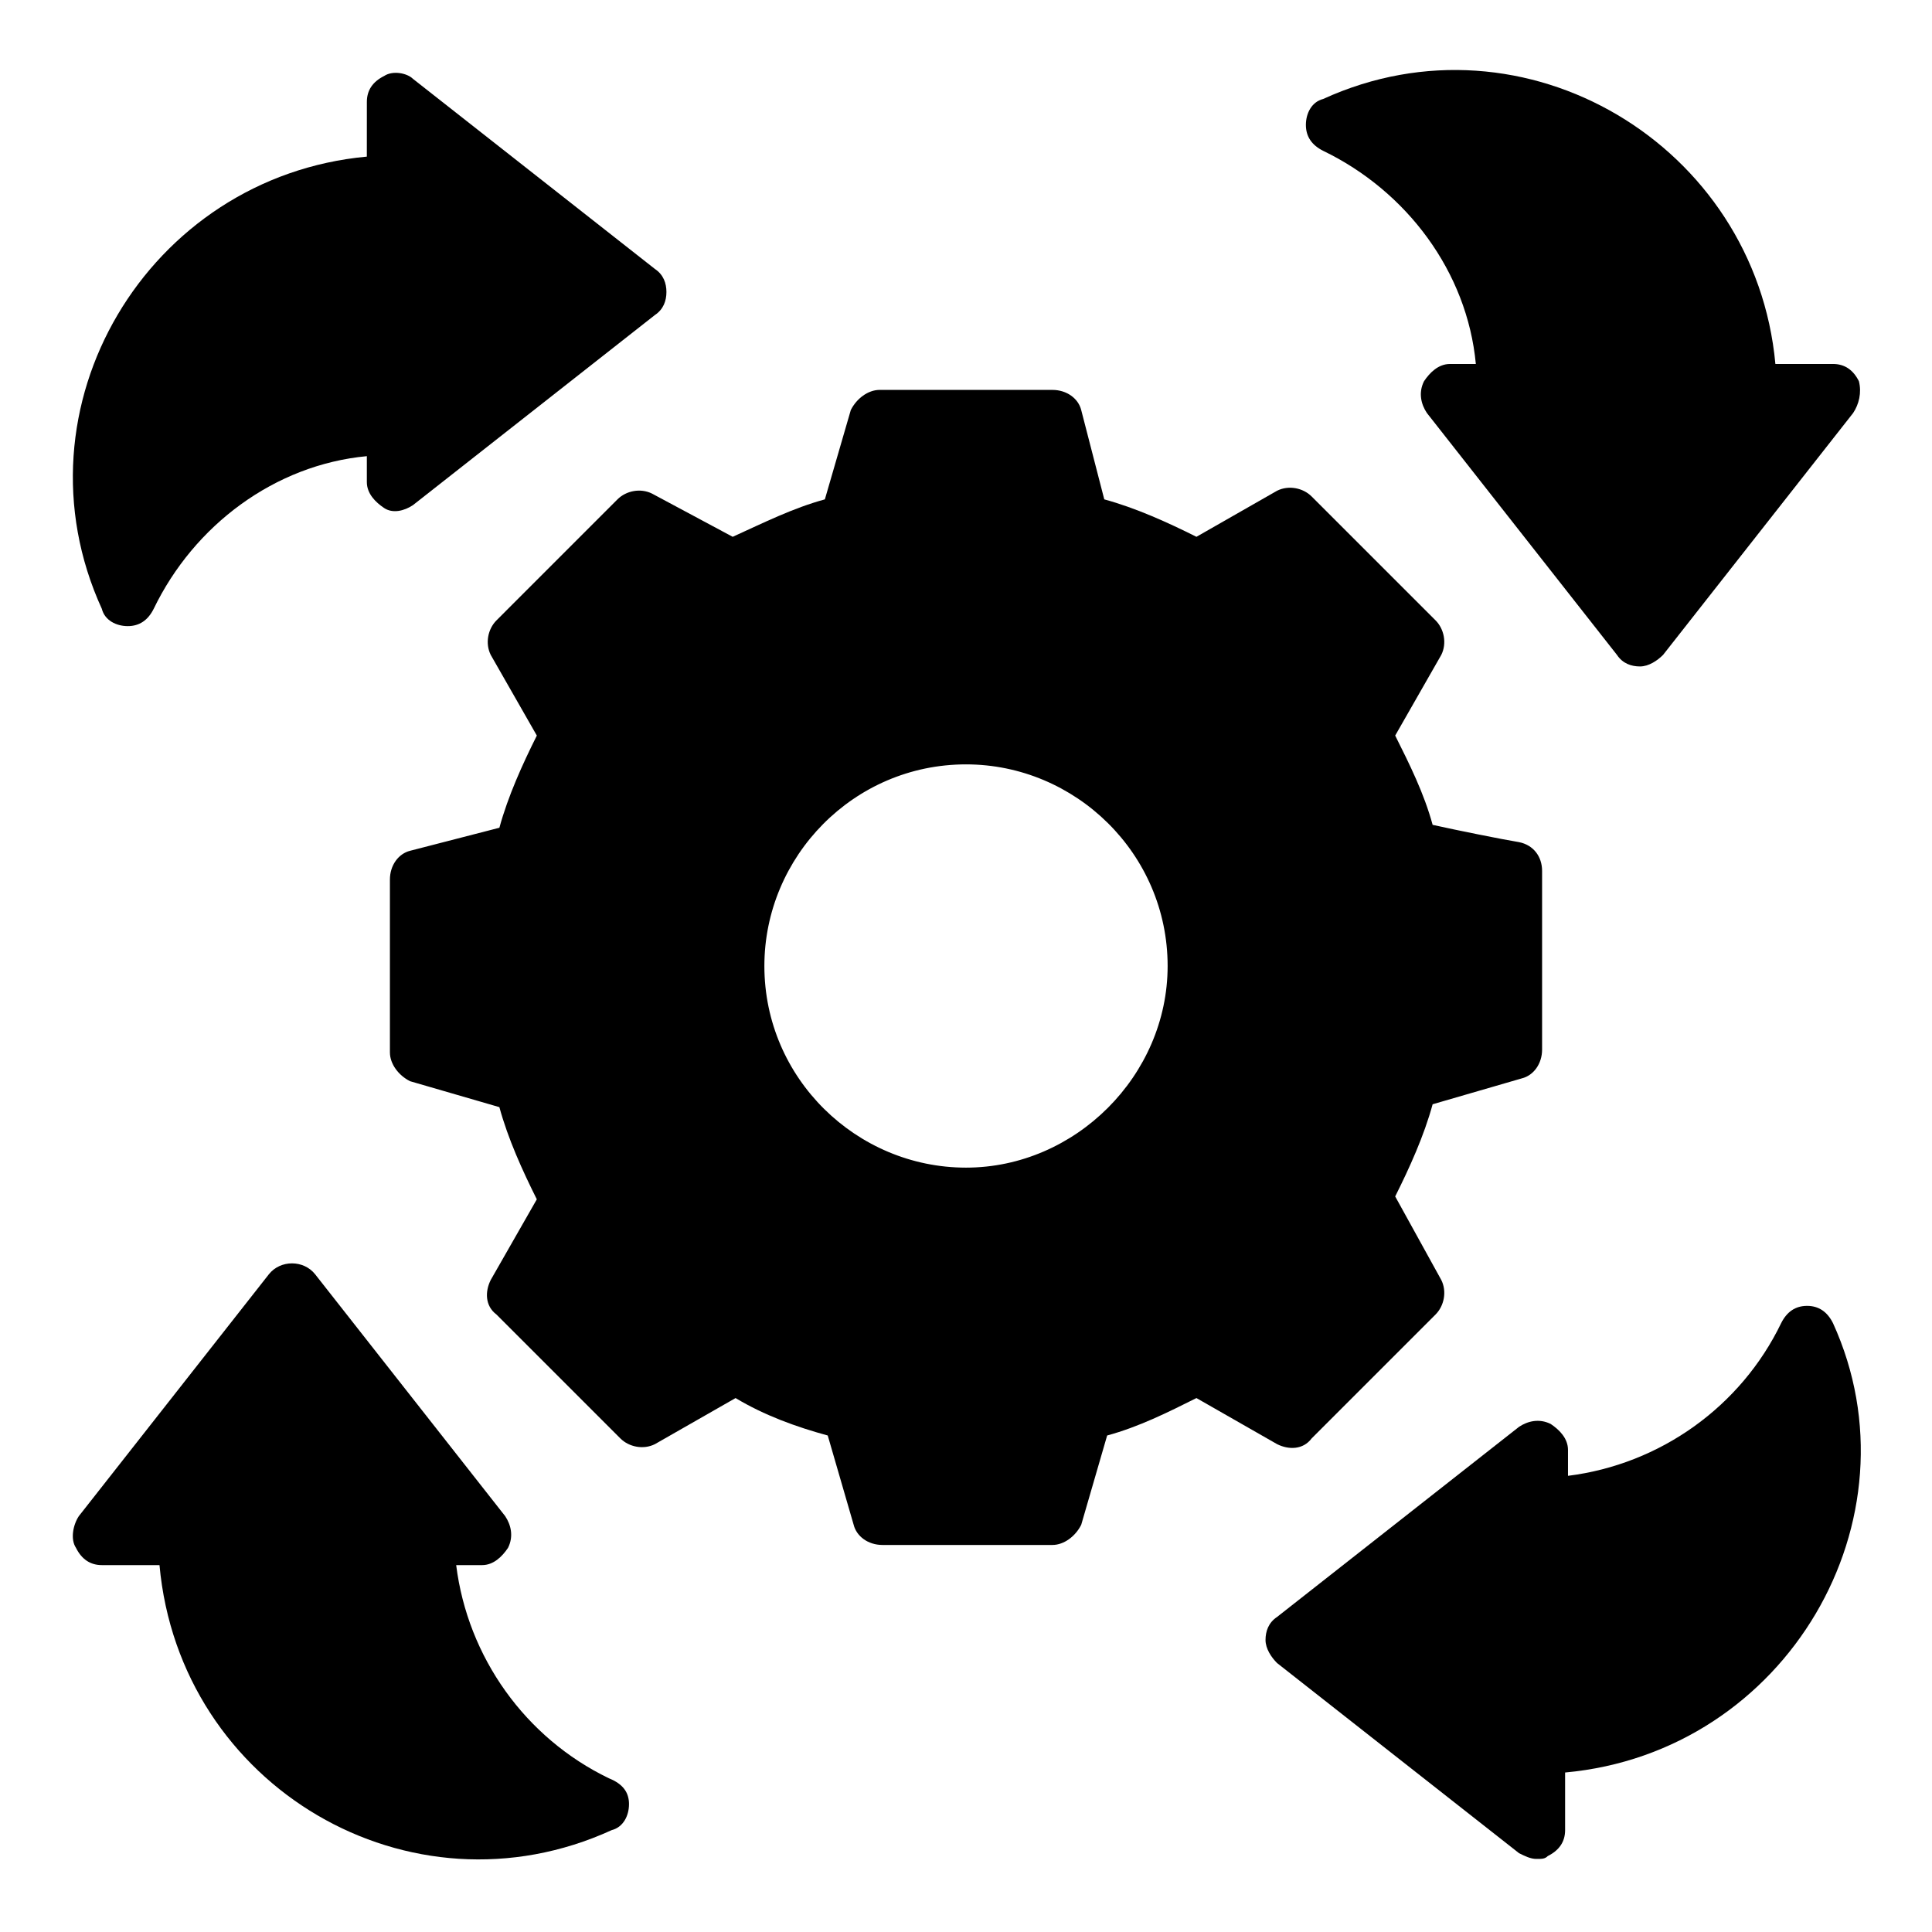 <?xml version="1.0" encoding="UTF-8"?>
<!-- Uploaded to: SVG Find, www.svgfind.com, Generator: SVG Find Mixer Tools -->
<svg fill="#000000" width="800px" height="800px" version="1.1" viewBox="144 144 512 512" xmlns="http://www.w3.org/2000/svg">
 <g>
  <path d="m320.61 221.38c0 2.289-0.762 4.582-3.055 6.106l-64.121 50.383c-2.289 1.527-5.344 2.289-7.633 0.762-2.289-1.527-4.582-3.816-4.582-6.871v-6.871c-24.426 2.289-45.801 18.32-56.488 40.457-1.527 3.055-3.816 4.582-6.871 4.582s-6.106-1.527-6.871-4.582c-24.426-53.434 12.215-114.5 70.227-119.84l0.008-14.5c0-3.055 1.527-5.344 4.582-6.871 2.289-1.527 6.106-0.762 7.633 0.762l64.121 50.383c2.289 1.527 3.051 3.816 3.051 6.106z"/>
  <path d="m310.69 622.13c0 3.055-1.527 6.106-4.582 6.871-53.434 24.426-114.5-11.449-119.84-70.227l-15.266-0.004c-3.055 0-5.344-1.527-6.871-4.582-1.527-2.289-0.762-6.106 0.762-8.398l50.383-64.121c3.055-3.816 9.16-3.816 12.215 0l50.383 64.121c1.527 2.289 2.289 5.344 0.762 8.398-1.527 2.289-3.816 4.582-6.871 4.582h-6.871c3.055 24.426 18.32 45.801 40.457 56.488 3.816 1.527 5.344 3.816 5.344 6.871z"/>
  <path d="m558.77 613.73v15.266c0 3.055-1.527 5.344-4.582 6.871-0.762 0.766-1.523 0.766-3.051 0.766s-3.055-0.762-4.582-1.527l-64.121-50.383c-1.527-1.527-3.055-3.816-3.055-6.106 0-2.289 0.762-4.582 3.055-6.106l64.121-50.383c2.289-1.527 5.344-2.289 8.398-0.762 2.289 1.527 4.582 3.816 4.582 6.871v6.871c24.426-3.055 45.801-18.32 56.488-40.457 1.527-3.055 3.816-4.582 6.871-4.582 3.055 0 5.344 1.527 6.871 4.582 23.66 51.906-12.219 113.73-70.996 119.08z"/>
  <path d="m635.11 253.44-50.383 64.121c-1.527 1.527-3.816 3.055-6.106 3.055-2.289 0-4.582-0.762-6.106-3.055l-50.383-64.121c-1.527-2.289-2.289-5.344-0.762-8.398 1.527-2.289 3.816-4.582 6.871-4.582h6.871c-2.289-24.426-18.32-45.801-40.457-56.488-3.055-1.527-4.582-3.816-4.582-6.871 0-3.055 1.527-6.106 4.582-6.871 53.434-24.426 114.5 12.215 119.84 70.227h15.266c3.055 0 5.344 1.527 6.871 4.582 0.762 3.059 0 6.109-1.527 8.402z"/>
  <path d="m552.67 374.81c0-3.816-2.289-6.871-6.106-7.633-4.582-0.762-16.031-3.055-22.902-4.582-2.289-8.395-6.106-16.031-9.922-23.664l12.215-21.375c1.527-3.055 0.762-6.871-1.527-9.16l-32.824-32.82c-2.289-2.289-6.106-3.055-9.16-1.527l-21.375 12.211c-7.633-3.816-16.031-7.633-24.426-9.922l-6.109-23.664c-0.762-3.055-3.816-5.344-7.633-5.344h-45.801c-3.055 0-6.106 2.289-7.633 5.344l-6.871 23.664c-8.398 2.289-16.031 6.106-24.426 9.922l-21.375-11.449c-3.055-1.527-6.871-0.762-9.16 1.527l-32.059 32.062c-2.289 2.289-3.055 6.106-1.527 9.16l12.215 21.375c-3.816 7.633-7.633 16.031-9.922 24.426l-23.668 6.106c-3.055 0.762-5.344 3.816-5.344 7.633v45.801c0 3.055 2.289 6.106 5.344 7.633l23.664 6.871c2.289 8.398 6.106 16.793 9.922 24.426l-12.215 21.375c-1.527 3.055-1.527 6.871 1.527 9.16l32.824 32.824c2.289 2.289 6.106 3.055 9.16 1.527l21.375-12.215c7.633 4.582 16.031 7.633 24.426 9.922l6.871 23.664c0.762 3.055 3.816 5.344 7.633 5.344h45.039c3.055 0 6.106-2.289 7.633-5.344l6.871-23.664c8.398-2.289 16.031-6.106 23.664-9.922l21.375 12.215c3.055 1.527 6.871 1.527 9.16-1.527l32.824-32.824c2.289-2.289 3.055-6.106 1.527-9.16l-12.215-22.137c3.816-7.633 7.633-16.031 9.922-24.426l23.664-6.871c3.055-0.762 5.344-3.816 5.344-7.633zm-152.67 78.625c-29.008 0-53.434-23.664-53.434-53.434 0-29.008 23.664-53.434 53.434-53.434 29.008 0 53.434 23.664 53.434 53.434 0 29.004-24.43 53.434-53.434 53.434z"/>
 </g>
</svg>